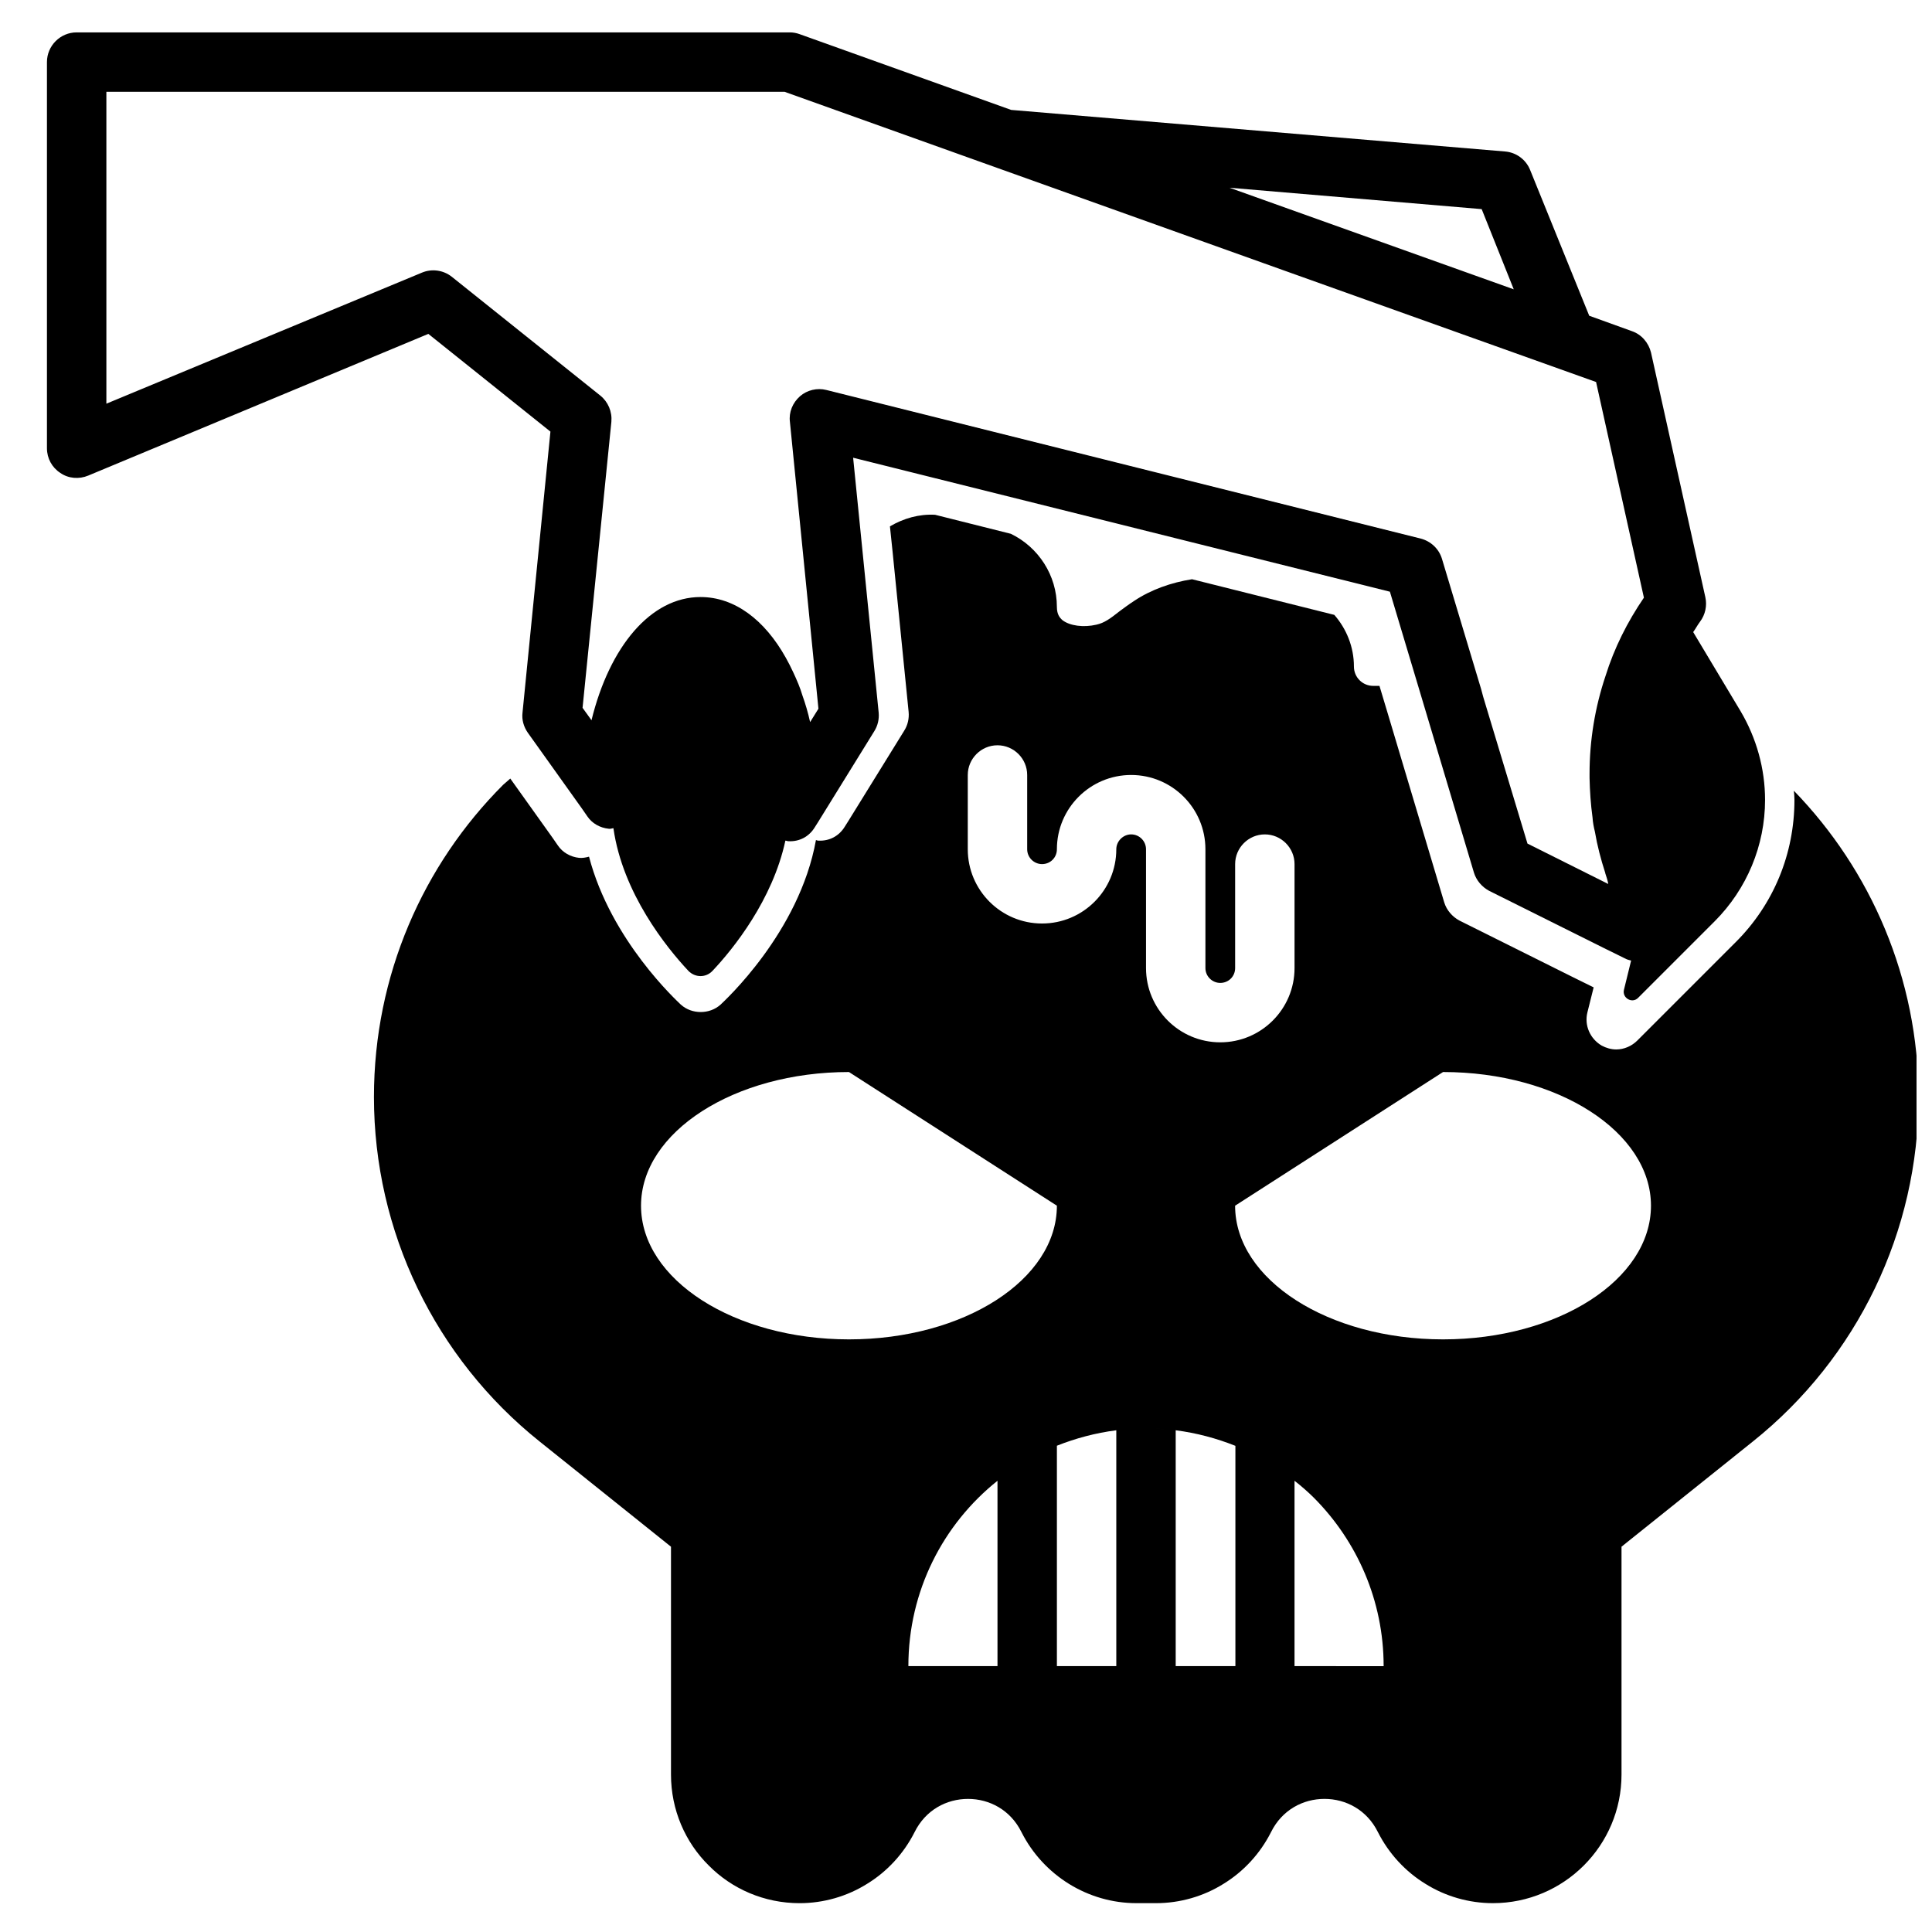 <?xml version="1.0" encoding="UTF-8"?>
<!-- Uploaded to: ICON Repo, www.iconrepo.com, Generator: ICON Repo Mixer Tools -->
<svg width="800px" height="800px" version="1.1" viewBox="144 144 512 512" xmlns="http://www.w3.org/2000/svg">
 <defs>
  <clipPath id="a">
   <path d="m243 280h408.9v369h-408.9z"/>
  </clipPath>
 </defs>
 <path d="m289.87 258.38-7.398 74.469c-0.234 1.891 0.316 3.777 1.418 5.352l3.543 4.961 10.785 15.113 1.418 2.047c1.258 1.891 3.387 3.07 5.668 3.305 0.395 0.078 0.789-0.078 1.258-0.156 2.441 17.238 14.09 31.645 19.836 37.785 1.812 1.891 4.723 1.891 6.453 0 5.434-5.746 15.902-18.734 19.285-34.48 0.234 0 0.551 0.156 0.789 0.156 2.992 0.156 5.512-1.258 7.008-3.699l0.945-1.496 14.801-23.93c0.945-1.496 1.34-3.227 1.18-4.961l-4.25-42.43-2.519-25.113 142.25 35.504 7.477 24.953 14.801 49.516c0.629 2.047 2.125 3.777 4.016 4.801l30.309 15.113 5.59 2.754c0.551 0.316 1.102 0.473 1.73 0.629l-1.891 7.715c-0.551 2.203 2.203 3.777 3.777 2.125l20.23-20.23c8.582-8.582 13.383-20.152 13.383-32.195 0-8.266-2.281-16.375-6.453-23.457l-12.594-21.02c0.629-0.867 1.102-1.812 1.812-2.754 1.418-1.891 1.891-4.25 1.418-6.453l-14.406-64.867c-0.629-2.598-2.519-4.801-5.039-5.668l-11.336-4.094-15.668-38.645c-1.102-2.754-3.699-4.644-6.613-4.879l-130.91-11.02-56.051-20.074c-0.867-0.316-1.73-0.473-2.676-0.473h-188.93c-4.328 0-7.871 3.543-7.871 7.871v102.34c0 2.676 1.34 5.117 3.543 6.535 2.125 1.496 4.961 1.73 7.398 0.707l90.133-37.551zm246.79-58.961 8.5 21.254-75.332-26.922zm-364.47 51.562v-82.656h179.72l55.656 19.918 71.086 25.426 88.324 31.566 12.676 57.152c-4.41 6.453-7.871 13.383-10.156 20.703-2.832 8.422-4.25 17.16-4.25 25.977v1.102c0.078 3.543 0.316 7.008 0.789 10.469 0.078 1.258 0.316 2.519 0.629 3.777 0.629 3.699 1.574 7.32 2.754 10.941v0.078c0.316 0.945 0.629 1.891 0.789 2.832l-21.41-10.707-11.258-37.312-0.473-1.574-0.316-1.18-0.234-0.867-10.391-34.559c-0.789-2.598-2.914-4.644-5.668-5.352l-157.44-39.359c-2.441-0.629-5.117 0-7.008 1.652-1.969 1.73-2.992 4.25-2.676 6.769l6.141 61.715 1.418 14.328-2.203 3.543c-0.551-2.519-1.258-4.879-2.047-7.086-0.316-1.023-0.629-1.969-1.023-2.914-0.473-1.18-0.945-2.203-1.418-3.227-0.629-1.34-1.258-2.598-1.969-3.856-5.59-9.996-13.539-16.059-22.594-16.059-13.145 0-24.09 13.066-28.891 32.668l-0.316-0.473-2.047-2.832 7.637-75.809c0.234-2.676-0.867-5.273-2.914-6.926l-39.359-31.488c-2.281-1.812-5.352-2.203-7.949-1.102z"/>
 <g clip-path="url(#a)">
  <path d="m619.39 353.55c0.078 0.789 0.156 1.574 0.156 2.441 0 14.25-5.512 27.711-15.664 37.785l-25.977 25.977c-1.496 1.496-3.543 2.363-5.59 2.363-1.34 0-2.676-0.395-3.856-1.023-3.07-1.812-4.644-5.352-3.777-8.816l1.652-6.613-5.273-2.598-30.309-15.113c-1.891-1.023-3.387-2.754-4.016-4.801l-14.801-49.516-2.363-7.871h-1.652c-2.832 0-5.117-2.281-5.117-5.117 0-5.195-1.969-9.996-5.195-13.699l-37.707-9.445c-5.512 0.867-10.863 2.754-15.352 5.746-1.34 0.867-2.598 1.812-3.777 2.676-2.598 2.047-4.094 3.148-6.219 3.621-3.387 0.789-7.008 0.316-8.973-1.18-0.707-0.629-1.496-1.496-1.496-3.543 0-8.344-4.879-15.824-12.203-19.363l-20.074-5.039c-4.25-0.234-8.344 0.945-11.965 3.07l0.707 6.769 4.25 42.43c0.156 1.73-0.234 3.465-1.18 4.961l-14.801 23.93-0.945 1.496c-1.496 2.441-4.016 3.856-7.008 3.699-0.234 0-0.395-0.078-0.629-0.156-4.41 24.562-24.402 42.746-25.27 43.609-1.496 1.34-3.387 1.969-5.273 1.969-1.891 0-3.777-0.629-5.273-1.969-0.867-0.867-18.5-16.926-24.324-39.203-0.867 0.234-1.73 0.395-2.598 0.316-2.281-0.234-4.41-1.418-5.668-3.305l-1.418-2.047-10.785-15.113-0.395-0.551c-0.629 0.551-1.258 1.102-1.891 1.652-21.176 21.176-34.242 50.461-34.242 82.734 0 35.504 16.137 69.117 43.926 91.316l34.793 27.867v60.379c0 9.367 3.777 17.949 9.996 24.09 6.141 6.219 14.719 9.996 24.09 9.996 6.375 0 12.594-1.812 17.871-5.117 5.273-3.227 9.684-7.949 12.594-13.699 2.914-5.902 8.5-8.816 14.168-8.816 5.668 0 11.258 2.914 14.168 8.816 5.824 11.492 17.633 18.812 30.465 18.812h5.195c6.375 0 12.594-1.812 17.871-5.117 5.273-3.227 9.684-7.949 12.594-13.699 2.914-5.902 8.5-8.816 14.168-8.816s11.258 2.914 14.168 8.816c2.914 5.746 7.32 10.469 12.594 13.699 5.273 3.305 11.492 5.117 17.871 5.117 18.812 0 34.086-15.273 34.086-34.086v-60.379l34.793-27.867c27.789-22.199 43.926-55.812 43.926-91.316-0.062-31.488-12.656-60.145-33.047-81.16zm-218.92-4.172c0-4.328 3.543-7.871 7.871-7.871s7.871 3.543 7.871 7.871v19.68c0 2.203 1.812 3.938 3.938 3.938 2.203 0 3.938-1.73 3.938-3.938 0-10.863 8.816-19.68 19.68-19.68s19.68 8.816 19.68 19.68v31.488c0 2.203 1.812 3.938 3.938 3.938 2.203 0 3.938-1.73 3.938-3.938v-27.551c0-4.328 3.543-7.871 7.871-7.871 4.328 0 7.871 3.543 7.871 7.871v27.551c0 10.863-8.816 19.68-19.68 19.68s-19.68-8.816-19.68-19.68v-31.488c0-2.125-1.73-3.938-3.938-3.938-2.125 0-3.938 1.812-3.938 3.938 0 10.863-8.816 19.68-19.68 19.68-10.863 0-19.68-8.816-19.68-19.68zm-31.488 149.57c-30.387 0-55.105-15.824-55.105-35.426 0-19.523 24.719-35.426 55.105-35.426l55.105 35.426c-0.004 19.605-24.641 35.426-55.105 35.426zm86.59 86.594v-62.504c-2.598-0.316-5.195-0.473-7.871-0.473s-5.273 0.156-7.871 0.473v62.504h-15.742v-58.41c-5.668 2.363-11.02 5.434-15.742 9.289v49.121h-23.617c0-19.918 9.211-37.629 23.617-49.121 4.723-3.856 10.078-6.926 15.742-9.289 4.961-1.969 10.234-3.387 15.742-4.094 2.598-0.316 5.195-0.473 7.871-0.473s5.273 0.156 7.871 0.473c5.512 0.707 10.785 2.125 15.742 4.094 2.832 1.18 5.59 2.519 8.266 4.094-2.598-1.574-5.352-2.914-8.188-4.094v58.41zm31.488 0v-49.121c1.812 1.418 3.543 2.914 5.195 4.566 11.336 11.414 18.422 27.16 18.422 44.555zm39.359-86.594c-30.387 0-55.105-15.824-55.105-35.426l55.105-35.426c30.465 0 55.105 15.902 55.105 35.426 0 19.605-24.641 35.426-55.105 35.426z"/>
 </g>
</svg>